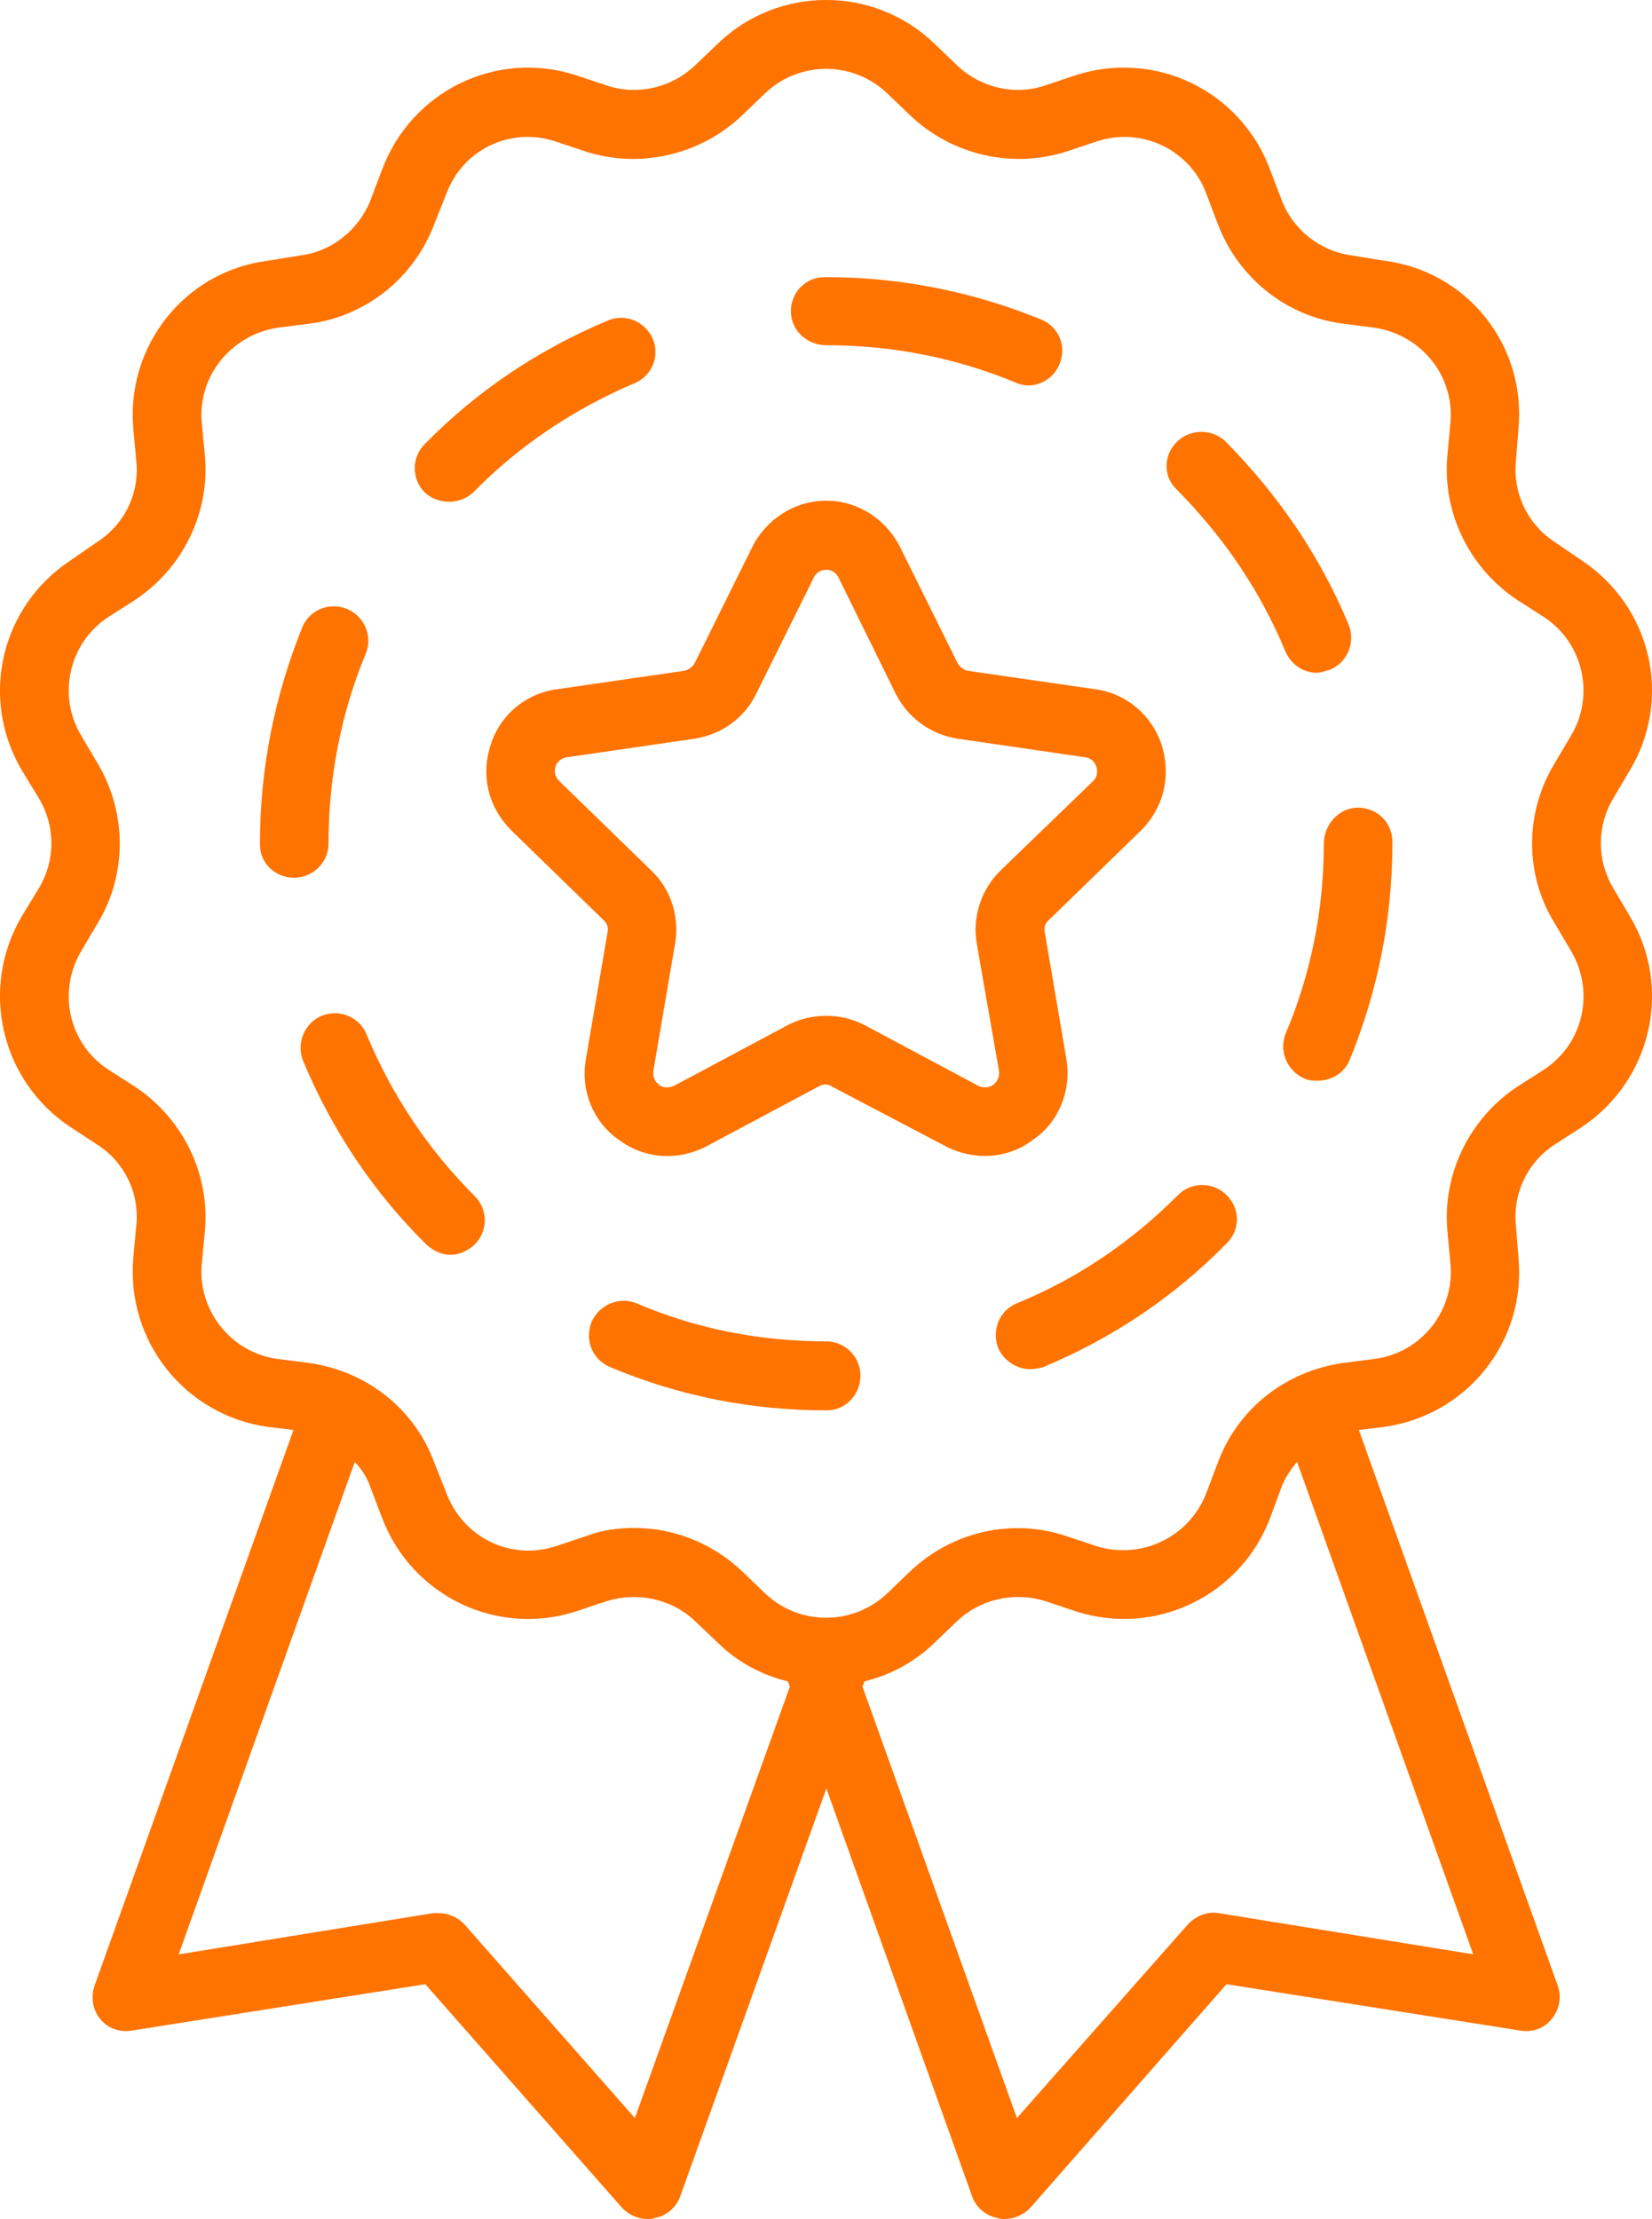 <?xml version="1.0" encoding="utf-8"?>
<!-- Generator: Adobe Illustrator 16.0.0, SVG Export Plug-In . SVG Version: 6.00 Build 0)  -->
<!DOCTYPE svg PUBLIC "-//W3C//DTD SVG 1.1//EN" "http://www.w3.org/Graphics/SVG/1.1/DTD/svg11.dtd">
<svg version="1.1" id="Calque_1" xmlns="http://www.w3.org/2000/svg" xmlns:xlink="http://www.w3.org/1999/xlink" x="0px" y="0px"
	 width="53.939px" height="72.431px" viewBox="0 0 53.939 72.431" enable-background="new 0 0 53.939 72.431" xml:space="preserve">
<g>
	<g>
		<path fill="#FF7300" d="M52.672,28.986c-0.537-0.909-0.537-2.017,0-2.923l0.537-0.909c1.416-2.355,0.71-5.348-1.562-6.859
			l-0.889-0.606c-0.875-0.571-1.363-1.58-1.264-2.624l0.086-1.074c0.252-2.724-1.68-5.145-4.391-5.482L44.15,8.34
			c-1.043-0.134-1.936-0.84-2.304-1.814l-0.372-0.975c-0.957-2.589-3.75-3.936-6.354-3.095l-1.008,0.337
			c-0.992,0.334-2.087,0.065-2.845-0.641l-0.771-0.74c-1.967-1.884-5.08-1.884-7.045,0l-0.775,0.74
			c-0.754,0.706-1.849,0.975-2.858,0.641l-1.009-0.337c-2.59-0.841-5.378,0.506-6.339,3.095l-0.369,0.975
			C11.718,7.5,10.843,8.207,9.8,8.34L8.756,8.509c-2.707,0.337-4.638,2.758-4.404,5.482l0.1,1.074
			c0.103,1.043-0.385,2.052-1.278,2.624L2.3,18.295c-2.287,1.511-2.976,4.504-1.581,6.859l0.554,0.909
			c0.541,0.906,0.541,2.014,0,2.923l-0.554,0.91c-1.395,2.352-0.706,5.378,1.581,6.893l0.874,0.572
			c0.893,0.571,1.381,1.58,1.278,2.624l-0.1,1.074c-0.234,2.724,1.697,5.145,4.404,5.517l0.826,0.1L3.092,64.8
			c-0.135,0.369-0.069,0.806,0.186,1.109c0.251,0.303,0.637,0.438,1.04,0.368l9.569-1.512l6.422,7.297
			c0.217,0.233,0.52,0.368,0.84,0.368c0.066,0,0.134,0,0.217-0.031c0.389-0.068,0.709-0.337,0.844-0.709l4.772-13.315l4.758,13.315
			c0.135,0.372,0.455,0.641,0.841,0.709c0.068,0.031,0.151,0.031,0.22,0.031c0.303,0,0.619-0.135,0.84-0.368l6.405-7.297
			l9.583,1.512c0.389,0.069,0.791-0.065,1.025-0.368c0.269-0.304,0.338-0.74,0.203-1.109l-6.49-18.125l0.822-0.1
			c2.711-0.372,4.643-2.793,4.391-5.517l-0.086-1.074c-0.1-1.044,0.389-2.053,1.264-2.624l0.889-0.572
			c2.272-1.515,2.979-4.541,1.562-6.893L52.672,28.986z M20.729,69.135l-5.564-6.321c-0.22-0.234-0.523-0.368-0.84-0.368
			c-0.052,0-0.121,0-0.186,0l-8.305,1.346l5.75-16.073c0.217,0.234,0.403,0.503,0.502,0.806l0.386,1.009
			c0.961,2.555,3.75,3.901,6.339,3.062l1.009-0.338c1.009-0.303,2.104-0.068,2.858,0.641l0.775,0.737
			c0.654,0.64,1.446,1.043,2.269,1.246l0.069,0.169L20.729,69.135z M39.794,62.446c-0.386-0.069-0.757,0.1-1.009,0.368l-5.582,6.321
			l-5.044-14.086l0.069-0.169c0.822-0.203,1.611-0.606,2.27-1.246l0.771-0.737c0.758-0.709,1.853-0.943,2.845-0.641l1.008,0.338
			c2.604,0.84,5.396-0.507,6.354-3.062l0.372-1.009c0.117-0.303,0.304-0.571,0.503-0.806l5.75,16.073L39.794,62.446z M50.758,30.13
			l0.537,0.909c0.789,1.343,0.402,3.026-0.875,3.867l-0.891,0.572c-1.564,1.043-2.439,2.858-2.27,4.707l0.1,1.078
			c0.135,1.512-0.939,2.889-2.473,3.092l-1.039,0.134c-1.867,0.27-3.43,1.481-4.088,3.262l-0.369,0.978
			c-0.554,1.442-2.117,2.184-3.562,1.746l-1.01-0.334c-1.783-0.606-3.75-0.135-5.096,1.144l-0.771,0.74
			c-1.112,1.039-2.844,1.039-3.953,0l-0.771-0.74c-0.96-0.91-2.221-1.412-3.516-1.412c-0.52,0-1.061,0.065-1.581,0.269l-1.009,0.334
			c-1.463,0.472-3.01-0.304-3.547-1.746l-0.389-0.978c-0.654-1.78-2.217-2.992-4.083-3.262l-1.043-0.134
			c-1.511-0.203-2.606-1.58-2.472-3.092l0.103-1.078c0.169-1.849-0.706-3.663-2.269-4.707l-0.892-0.572
			c-1.277-0.84-1.667-2.524-0.875-3.867l0.537-0.909c0.958-1.581,0.958-3.598,0-5.209l-0.537-0.909
			c-0.792-1.312-0.403-3.027,0.875-3.867l0.892-0.571c1.563-1.043,2.438-2.858,2.269-4.707l-0.103-1.078
			c-0.134-1.511,0.961-2.857,2.472-3.092l1.043-0.134c1.866-0.238,3.43-1.515,4.083-3.264l0.389-0.975
			c0.537-1.446,2.083-2.187,3.547-1.714l1.009,0.337c1.784,0.571,3.75,0.1,5.096-1.178l0.771-0.74c1.109-1.043,2.841-1.043,3.953,0
			l0.771,0.74c1.346,1.277,3.295,1.749,5.096,1.178l1.01-0.337c1.445-0.472,3.025,0.268,3.562,1.714l0.369,0.975
			c0.658,1.749,2.221,3.026,4.088,3.264l1.039,0.134c1.533,0.234,2.607,1.581,2.473,3.092l-0.1,1.078
			c-0.17,1.849,0.705,3.664,2.27,4.707l0.891,0.571c1.277,0.84,1.664,2.556,0.875,3.867l-0.537,0.909
			C49.779,26.532,49.779,28.549,50.758,30.13z"/>
	</g>
	<g>
		<path fill="#FF7300" d="M14.658,16.377c0.286,0,0.571-0.1,0.792-0.303c1.512-1.546,3.295-2.724,5.261-3.563
			c0.571-0.234,0.84-0.875,0.606-1.447c-0.251-0.571-0.892-0.84-1.463-0.605c-2.252,0.943-4.27,2.286-5.984,4.035
			c-0.437,0.438-0.437,1.144,0,1.581C14.087,16.278,14.373,16.377,14.658,16.377z"/>
	</g>
	<g>
		<path fill="#FF7300" d="M10.726,27.541c0-2.152,0.403-4.235,1.209-6.188c0.251-0.572-0.035-1.243-0.606-1.477
			c-0.572-0.238-1.226,0.031-1.46,0.602c-0.909,2.255-1.381,4.607-1.381,7.062v0.035c0,0.606,0.506,1.074,1.109,1.074
			C10.22,28.649,10.726,28.147,10.726,27.541z"/>
	</g>
	<g>
		<path fill="#FF7300" d="M26.982,11.268c2.122,0,4.204,0.403,6.153,1.208c0.152,0.069,0.285,0.104,0.438,0.104
			c0.438,0,0.857-0.272,1.025-0.71c0.238-0.571-0.033-1.208-0.605-1.442c-2.234-0.909-4.59-1.381-7.01-1.381h-0.065
			c-0.624,0-1.095,0.506-1.095,1.109C25.821,10.795,26.362,11.268,26.982,11.268z"/>
	</g>
	<g>
		<path fill="#FF7300" d="M38.465,39.006c-1.512,1.516-3.277,2.724-5.262,3.533c-0.57,0.234-0.84,0.875-0.605,1.478
			c0.186,0.406,0.605,0.674,1.043,0.674c0.135,0,0.286-0.034,0.421-0.068c2.251-0.939,4.27-2.286,5.984-4.035
			c0.454-0.438,0.454-1.143,0-1.581C39.608,38.57,38.902,38.57,38.465,39.006z"/>
	</g>
	<g>
		<path fill="#FF7300" d="M42.99,21.959c0.15,0,0.303-0.065,0.437-0.1c0.572-0.237,0.841-0.909,0.603-1.48
			c-0.939-2.252-2.3-4.235-4.031-5.984c-0.438-0.403-1.145-0.403-1.581,0.034c-0.438,0.438-0.438,1.144,0,1.546
			c1.528,1.545,2.724,3.294,3.547,5.279C42.15,21.69,42.553,21.959,42.99,21.959z"/>
	</g>
	<g>
		<path fill="#FF7300" d="M11.969,33.763c-0.234-0.572-0.892-0.84-1.463-0.606c-0.572,0.233-0.84,0.909-0.606,1.48
			c0.943,2.252,2.286,4.27,4.019,5.984c0.22,0.203,0.506,0.337,0.792,0.337c0.286,0,0.571-0.134,0.788-0.337
			c0.438-0.438,0.438-1.143,0-1.581C13.986,37.53,12.792,35.746,11.969,33.763z"/>
	</g>
	<g>
		<path fill="#FF7300" d="M26.982,43.783c-2.152,0-4.235-0.402-6.201-1.243c-0.572-0.237-1.23,0.065-1.464,0.603
			c-0.238,0.606,0.035,1.246,0.606,1.48c2.235,0.943,4.604,1.412,7.059,1.412h0.017c0.606,0,1.095-0.503,1.095-1.143
			C28.094,44.289,27.588,43.783,26.982,43.783z"/>
	</g>
	<g>
		<path fill="#FF7300" d="M44.332,26.363c-0.602,0-1.108,0.541-1.108,1.178c0,2.152-0.42,4.239-1.243,6.188
			c-0.237,0.572,0.049,1.243,0.621,1.48c0.133,0.065,0.285,0.065,0.422,0.065c0.435,0,0.857-0.233,1.041-0.671
			c0.926-2.252,1.397-4.642,1.397-7.062v-0.065C45.462,26.834,44.955,26.363,44.332,26.363z"/>
	</g>
	<g>
		<path fill="#FF7300" d="M34.818,34.568l-0.705-4.135c-0.035-0.169,0.014-0.303,0.134-0.403l3.01-2.926
			c0.74-0.741,0.991-1.781,0.671-2.79c-0.32-0.975-1.16-1.684-2.169-1.817l-4.17-0.603c-0.134-0.035-0.269-0.134-0.334-0.272
			l-1.866-3.764l0,0c-0.455-0.909-1.381-1.515-2.407-1.515c-1.04,0-1.966,0.606-2.421,1.515l-1.866,3.764
			c-0.065,0.138-0.2,0.237-0.351,0.272l-4.153,0.603c-1.026,0.134-1.866,0.843-2.169,1.817c-0.337,1.009-0.068,2.049,0.672,2.79
			l3.009,2.926c0.117,0.1,0.168,0.234,0.134,0.403l-0.706,4.135c-0.186,1.009,0.234,2.052,1.061,2.625
			c0.84,0.64,1.932,0.705,2.857,0.233l3.716-1.983c0.134-0.065,0.286-0.065,0.42,0.035l3.715,1.949
			c0.402,0.203,0.84,0.303,1.26,0.303c0.555,0,1.109-0.168,1.58-0.536C34.582,36.621,34.987,35.577,34.818,34.568z M31.892,30.801
			l0.724,4.139c0.034,0.269-0.1,0.403-0.187,0.468c-0.082,0.069-0.269,0.134-0.485,0.035l-3.715-1.983
			c-0.39-0.203-0.826-0.303-1.247-0.303c-0.438,0-0.875,0.1-1.261,0.303l-3.715,1.983c-0.234,0.1-0.403,0.035-0.489-0.035
			c-0.082-0.065-0.217-0.2-0.182-0.468l0.706-4.139c0.151-0.871-0.135-1.78-0.775-2.386l-3.009-2.923
			c-0.168-0.169-0.151-0.372-0.117-0.472c0.035-0.1,0.135-0.269,0.369-0.303l4.17-0.606c0.875-0.135,1.632-0.671,2.018-1.48
			l1.866-3.764c0.117-0.237,0.303-0.269,0.42-0.269c0.103,0,0.286,0.031,0.403,0.269l1.853,3.764c0.402,0.809,1.16,1.346,2.031,1.48
			l4.153,0.606c0.254,0.034,0.337,0.203,0.371,0.303c0.035,0.1,0.066,0.303-0.1,0.472l-3.027,2.923
			C32.043,29.021,31.74,29.93,31.892,30.801z"/>
	</g>
</g>
</svg>
